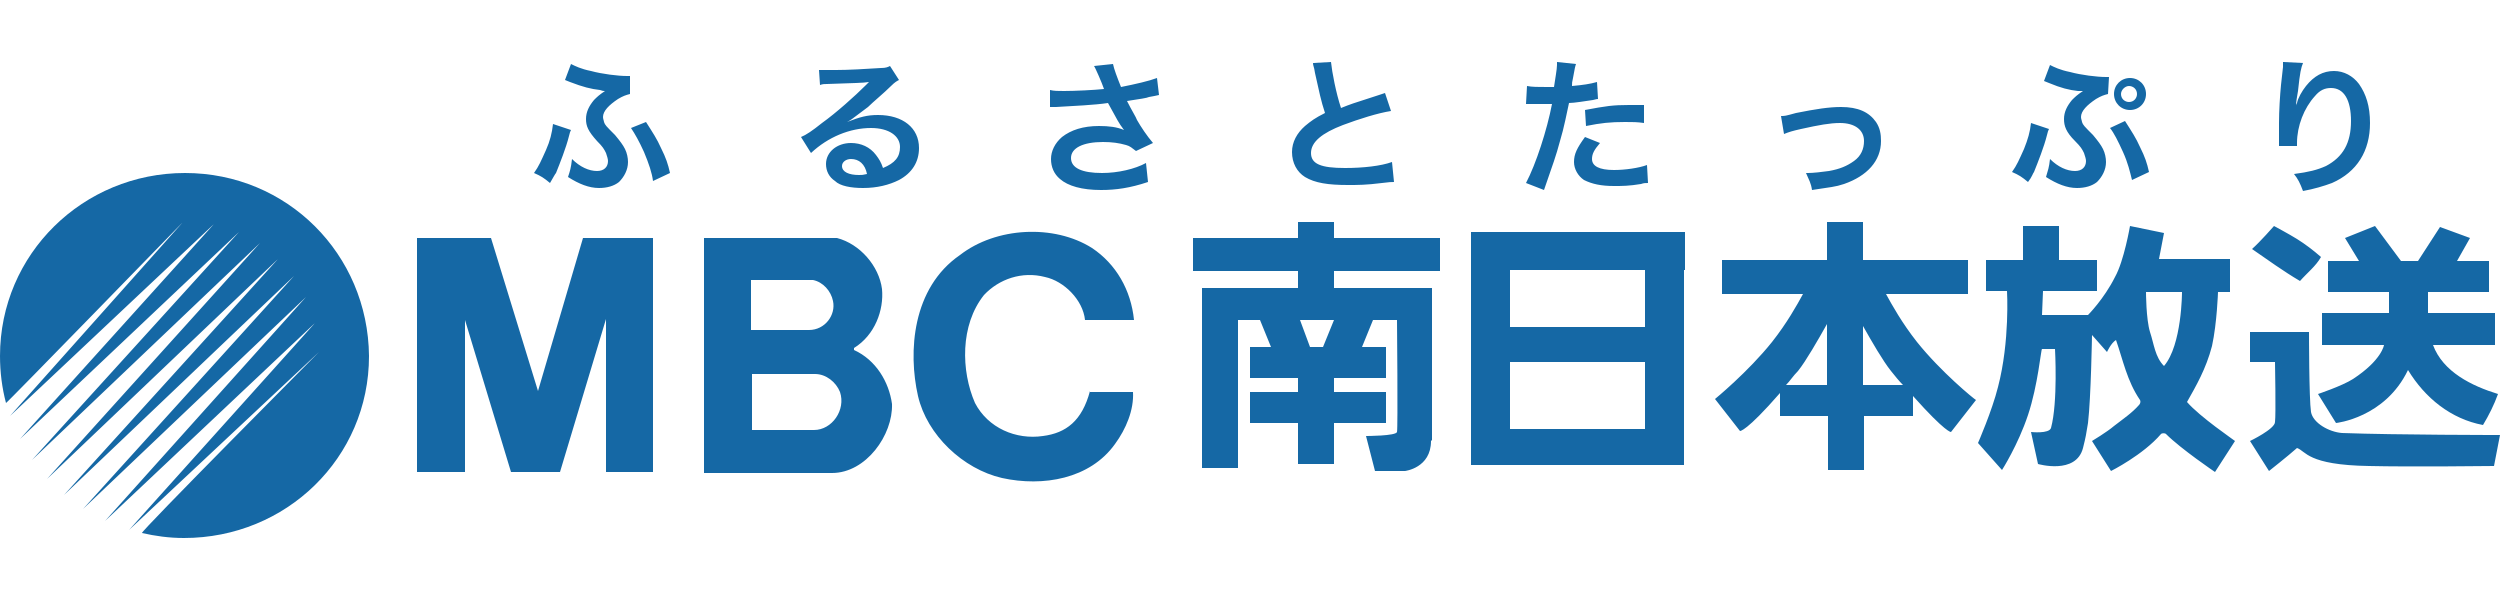 <svg id="mbc-logo" xmlns="http://www.w3.org/2000/svg" viewBox="0 0 250 60"><style>.st0{fill:#1568A5;}</style><path class="st0" d="M18.5 17.3C8.3 17.3 0 25.4 0 35.6c0 1.6.2 3.2.6 4.7 0 .1 17.7-18.1 17.7-18.1L1 41.6l20.4-19.2L2 43.9l21.9-20.7L3.2 46 26 24.3 4.7 47.9l23.1-22L6.4 49.5l23-21.9L8.3 50.9l22.3-21.2-20.1 22.4 21-19.8L12.9 53l19-17.8s-18 18.1-17.7 18.1c1.3.3 2.7.5 4.2.5 10.2 0 18.5-8 18.5-18.2-.1-10.2-8.2-18.3-18.4-18.3zM109 39.1c-.8 3-2.4 4.2-4.7 4.5-2.7.4-5.5-.8-6.8-3.3-1.4-3.2-1.5-7.8.9-10.8 1.5-1.6 3.8-2.4 6.1-1.8 1.9.4 3.8 2.3 4 4.3h4.9c-.3-3-1.8-5.6-4.2-7.2-3.8-2.4-9.6-2.1-13.2.7-4.8 3.3-5.2 9.7-4.2 14.1.9 3.9 4.5 7.3 8.4 8.2 4.1.9 8.8.1 11.3-3.4 1.1-1.5 1.9-3.4 1.8-5.2H109zM58.3 23.8l-4.5 15.3-4.7-15.3h-7.4v23.4h4.8V32l4.6 15.2H56l4.6-15.3v15.3h4.7V23.8zM85.4 35v-.2c2.1-1.3 3-3.8 2.8-5.9-.3-2.3-2.2-4.5-4.5-5.1H70.4v23.5h12.8c3.4 0 6.1-3.8 6-6.9-.3-2.2-1.6-4.4-3.8-5.4zm-10.2-7h6.1c1 .2 1.8 1.1 2 2.1.3 1.4-.8 2.9-2.4 2.9h-5.8v-5zm6.2 15h-6.2v-5.6h6.3c1.1 0 2.1.8 2.5 1.8.6 1.8-.8 3.8-2.6 3.8zM144 27.1v-3.3h-10.6v-1.6h-3.6v1.6h-10.5v3.3h10.5v1.7h-9.6v18h3.6V32h2.2l1.1 2.7H125v3.1h4.8v1.4H125v3.1h4.8v4.1h3.6v-4.1h5.2v-3.1h-5.2v-1.4h5.2v-3.1h-2.4l1.1-2.7h2.4s.1 10.8 0 11.2c-.1.4-3.1.4-3.1.4l.9 3.5h3s2.6-.3 2.6-3l.1-.1V28.8h-9.8v-1.7H144zm-11.7 7.6H131l-1-2.7h3.4l-1.1 2.7zM168.5 27v-3.8h-21.4v23.3H168.4V27h.1zm-4 15.9H151v-6.7h13.5v6.7zm0-10.2H151V27h13.5v5.7zM191.7 34.2c-1.5-1.9-2.5-3.7-3.1-4.8h8.2V26h-10.5v-3.8h-3.6V26h-10.5v3.4h8.1c-.6 1.1-1.6 2.9-3.1 4.8-2.4 3-5.7 5.7-5.7 5.7l2.5 3.2s.6.1 4-3.8v2.3h4.8V47h3.6v-5.4h4.9v-2c3.3 3.7 3.8 3.6 3.8 3.6l2.5-3.2c-.2-.1-3.5-2.8-5.9-5.8zm-13.1 4.3c.4-.4.7-.9 1.2-1.4.8-1 2-3.1 2.9-4.7v6.1h-4.1zm7.7 0v-5.9c.9 1.6 2 3.5 2.8 4.5.4.5.8 1 1.2 1.4h-4zM218.7 40.2c.9-1.6 1.9-3.3 2.5-5.6.5-2.3.6-5.4.6-5.4h1.2v-3.3h-7.1l.5-2.6-3.4-.7s-.6 3.5-1.5 5.1c-1.1 2.2-2.7 3.8-2.7 3.8h-4.6l.1-2.4h5.4V26h-3.8v-3.4h-3.6V26h-3.7v3.1h2.1s.3 5-.9 9.6c-.6 2.4-2 5.6-2 5.6l2.4 2.7s1.6-2.5 2.6-5.5 1.3-6.6 1.4-6.6h1.3s.3 5.3-.4 7.9c-.2.6-2 .4-2 .4l.7 3.2s3.8 1.1 4.5-1.6c.3-1.2.3-1.3.5-2.5.3-2.6.4-8.8.4-8.8l1.5 1.7s.4-.9.9-1.2c.7 2 1.1 4.1 2.4 6 .1.2 0 .4-.1.5-.7.8-1.6 1.4-2.5 2.1-.7.6-2.2 1.5-2.2 1.5l1.9 3s3.2-1.6 5-3.7c.1-.1.4-.1.5 0 1.5 1.5 4.9 3.8 4.9 3.8l2-3.1c-.1-.1-3.5-2.4-4.8-3.9zm-2.3-3.6c-.9-.9-1-2.2-1.4-3.4-.4-1.3-.4-4-.4-4H218.2s0 5.3-1.8 7.4zM229.7 23.9c.8.5 1.6 1.1 2.4 1.8-.5.9-1.4 1.6-2.1 2.4-1.7-1-3.2-2.1-4.8-3.2.8-.7 2.2-2.3 2.2-2.3s1.5.8 2.3 1.3zM230.9 33.2s0 6.7.2 8c.2 1.1 1.8 2 3.1 2.1 5.5.2 15.8.2 15.8.2l-.6 3.1s-8.4.1-12.5 0c-6.2-.1-6.3-1.5-7.2-1.8-.9.8-2.8 2.3-2.8 2.3l-1.9-3s2.5-1.2 2.5-1.9c.1-.7 0-6 0-6H225v-3h5.9z"/><path class="st0" d="M240.1 26.1h1.7l2.2-3.4 3 1.1-1.3 2.3h3.2v3.1h-6.1v2.1h6.7v3.2h-6.2c1 2.7 3.9 4.1 6.5 4.9-.4 1.1-.9 2.1-1.5 3.1-3.2-.6-5.8-2.7-7.5-5.5-2.3 4.8-7.2 5.3-7.2 5.3l-1.8-2.9s2.4-.8 3.5-1.5c2.9-1.9 3.1-3.4 3.1-3.4h-6.2v-3.2h6.7v-2.1h-6.1v-3.1h3.1l-1.4-2.3 3-1.2 2.6 3.5zM57.1 13c-.1.2-.1.2-.2.6-.3 1.2-.9 2.7-1.3 3.7-.1.1-.3.5-.6 1-.6-.5-.9-.7-1.6-1 .5-.7.7-1.2 1.2-2.3.4-.9.6-1.7.7-2.6l1.8.6zM63 9.4c-.4.1-.7.2-1.2.5-.9.6-1.5 1.2-1.5 1.8 0 .2.1.4.1.5.1.3.2.4 1.1 1.3.5.6.8 1 1 1.4.2.4.3.9.3 1.3 0 .8-.4 1.5-.9 2-.5.4-1.2.6-2 .6-1 0-2-.4-3.1-1.1.2-.6.3-.9.4-1.8.8.8 1.7 1.2 2.5 1.2.7 0 1.1-.4 1.1-1 0-.2-.1-.5-.2-.8-.2-.4-.3-.6-.9-1.2-.9-1-1.1-1.5-1.1-2.2 0-.7.3-1.3.8-1.9.3-.3.5-.5 1.1-.9-.2 0-.2 0-.5-.1-.9-.1-1.7-.3-3-.8-.2-.1-.3-.1-.5-.2l.6-1.6c.4.2 1 .5 2 .7 1.1.3 2.7.5 3.6.5h.3v1.8zm1.6 2.8c.7 1.1 1.1 1.7 1.5 2.6.5 1 .7 1.6.9 2.5l-1.7.8c-.1-.8-.4-1.7-.9-2.9-.5-1.1-.9-1.8-1.3-2.4l1.5-.6zM84.7 12.2c1.3-.5 2-.7 3.1-.7 2.5 0 4.1 1.3 4.1 3.3 0 1.4-.7 2.5-2 3.2-1 .5-2.2.8-3.6.8-1.2 0-2.3-.2-2.8-.7-.6-.4-.9-1-.9-1.7 0-1.2 1.1-2.1 2.5-2.1 1 0 1.9.4 2.5 1.2.3.4.5.7.7 1.3 1.2-.5 1.7-1.1 1.7-2.1 0-1.1-1.1-1.9-2.9-1.9-2.1 0-4.3.9-6 2.5l-1-1.6c.5-.2 1.1-.6 2.1-1.4 1.4-1 3.3-2.7 4.4-3.8l.3-.3c-.6.1-1.5.1-4.2.2-.3 0-.4 0-.7.1L81.9 7h1.7c1.2 0 3-.1 4.5-.2.5 0 .7-.1.9-.2l.9 1.4c-.2.1-.4.2-.8.6-.7.7-1.8 1.6-2.3 2.1-.3.2-1.3 1-1.6 1.2-.3.2-.3.2-.5.3zm.4 3.7c-.5 0-.9.3-.9.7 0 .6.7.9 1.7.9.3 0 .4 0 .8-.1-.2-1-.8-1.5-1.6-1.5zM105 9c.4.1.8.1 1.4.1 1.1 0 3.1-.1 4-.2-.2-.6-.9-2.2-1-2.3l1.9-.2c.1.5.4 1.3.8 2.3 1.5-.3 2.8-.6 3.6-.9l.2 1.7c-.4.1-.5.1-1 .2-.2.1-.9.2-2.2.4.5 1 .9 1.6 1 1.9.4.7 1 1.6 1.6 2.3l-1.7.8c-.4-.3-.6-.5-1-.6-.7-.2-1.4-.3-2.3-.3-2 0-3.2.6-3.2 1.6s1.1 1.5 3.1 1.5c1.6 0 3.3-.4 4.4-1l.2 1.9c-1.8.6-3.2.8-4.7.8-1.9 0-3.3-.4-4.1-1.1-.6-.5-.9-1.2-.9-2s.4-1.6 1.1-2.2c.9-.7 2.1-1.1 3.7-1.1 1 0 1.8.1 2.5.4-.6-.8-.6-.9-1.6-2.7-1.3.2-3.5.3-5.2.4h-.6V9zM133.1 6.2c.1 1 .5 3.1 1 4.6 1-.4 1-.4 3.8-1.3l.6-.2.6 1.8c-1.3.2-3.2.8-4.8 1.4-2.1.8-3.2 1.7-3.2 2.8 0 1.1 1 1.5 3.4 1.5 1.8 0 3.6-.2 4.7-.6l.2 2c-.3 0-.4 0-1.2.1-1.6.2-2.4.2-3.4.2-2 0-3.3-.2-4.3-.8-.8-.5-1.3-1.4-1.3-2.5 0-1 .5-1.9 1.3-2.6.6-.5 1-.8 2-1.3-.4-1.2-.6-2.2-1-4-.1-.7-.2-.7-.2-1l1.8-.1zM152.7 8.6c.5.1 1.1.1 2 .1h.7c.1-.7.3-1.8.3-2.2v-.3l1.9.2c-.1.3-.1.3-.3 1.4-.1.4-.1.5-.1.8 1.1-.1 1.8-.2 2.5-.4l.1 1.7c-.1 0-.1 0-.5.1-.7.1-1.9.3-2.4.3-.2.9-.5 2.5-.9 3.8-.4 1.5-.7 2.3-1.6 4.9l-1.8-.7c1-1.9 2.1-5.3 2.6-7.9H152.6l.1-1.8zm7.3 5.7c-.6.7-.8 1.1-.8 1.6 0 .7.7 1.1 2.2 1.1 1.1 0 2.5-.2 3.3-.5l.1 1.8c-.3 0-.4 0-.7.1-1.2.2-1.9.2-2.7.2-1.3 0-2.2-.2-3-.6-.6-.4-1-1.1-1-1.8 0-.8.3-1.4 1.1-2.5l1.5.6zm4.4-2c-.7-.1-1.1-.1-1.9-.1-1.5 0-2.4.1-3.9.4l-.1-1.6c2.1-.4 2.8-.5 4.4-.5h1.5v1.8zM178.1 11.6c.4 0 .4 0 1.5-.3 2-.4 3.3-.6 4.5-.6 1.7 0 2.8.5 3.5 1.5.4.6.5 1.2.5 1.9 0 2-1.4 3.5-3.7 4.3-.9.3-1.3.3-3.2.6-.1-.7-.3-1-.6-1.7h.2c.5 0 1.4-.1 2.1-.2 1.1-.2 1.8-.5 2.5-1s1-1.2 1-2c0-1.1-.9-1.8-2.4-1.8-1 0-2.1.2-3.9.6-.9.2-1.2.3-1.7.5l-.3-1.8zM204.9 12.9c-.1.2-.1.2-.2.6-.3 1.2-.9 2.7-1.3 3.7-.1.1-.2.5-.6 1-.6-.5-.9-.7-1.6-1 .5-.7.7-1.2 1.2-2.3.4-1 .6-1.7.7-2.6l1.8.6zm5.9-3.5c-.4.1-.7.2-1.2.5-.9.6-1.5 1.2-1.5 1.8 0 .2.1.4.1.5.1.3.2.4 1.1 1.3.5.6.8 1 1 1.4.2.4.3.9.3 1.3 0 .8-.4 1.5-.9 2-.5.4-1.2.6-2 .6-1 0-2-.4-3.1-1.1.2-.7.3-.9.4-1.8.8.8 1.7 1.2 2.5 1.2.7 0 1.1-.4 1.1-1 0-.2-.1-.5-.2-.8-.2-.4-.3-.6-.9-1.2-.9-.9-1.1-1.5-1.1-2.2 0-.7.3-1.3.8-1.9.3-.3.5-.5 1.1-.9h-.5c-.9-.1-1.7-.3-2.9-.8-.2-.1-.3-.1-.5-.2l.6-1.6c.4.2 1 .5 2 .7 1.1.3 2.7.5 3.6.5h.3l-.1 1.7zm1.7 2.7c.7 1.1 1.1 1.7 1.5 2.6.5 1 .7 1.6.9 2.5l-1.7.8c-.2-.8-.4-1.7-.9-2.8-.5-1.1-.9-1.9-1.3-2.4l1.5-.7zm2.1-2.7c0 .9-.7 1.6-1.6 1.6-.9 0-1.6-.7-1.6-1.6 0-.9.7-1.6 1.6-1.6.9 0 1.6.7 1.6 1.6zm-2.5 0c0 .5.4.8.8.8.5 0 .8-.4.8-.8 0-.5-.4-.8-.8-.8s-.8.4-.8.8zM230.3 6.3c-.2.5-.3.9-.5 2.8-.1.6-.2 1.1-.2 1.5 0-.1 0-.1.1-.3.1-.5.5-1.2.9-1.7.8-1 1.7-1.5 2.8-1.5 1 0 1.9.5 2.5 1.3.7 1 1.1 2.2 1.1 3.9 0 2.8-1.3 4.9-3.8 6-.8.3-1.8.6-2.9.8-.3-.8-.5-1.2-.9-1.7 1.5-.2 2.3-.4 3.2-.8 1.7-.9 2.5-2.3 2.5-4.5 0-2.1-.7-3.3-2-3.3-.6 0-1.1.2-1.6.8-1.1 1.2-1.8 3-1.8 4.7v.3h-1.8v-.2-.3-1.8c0-1.2.1-2.8.2-3.8l.2-1.8v-.5l2 .1z"/></svg>